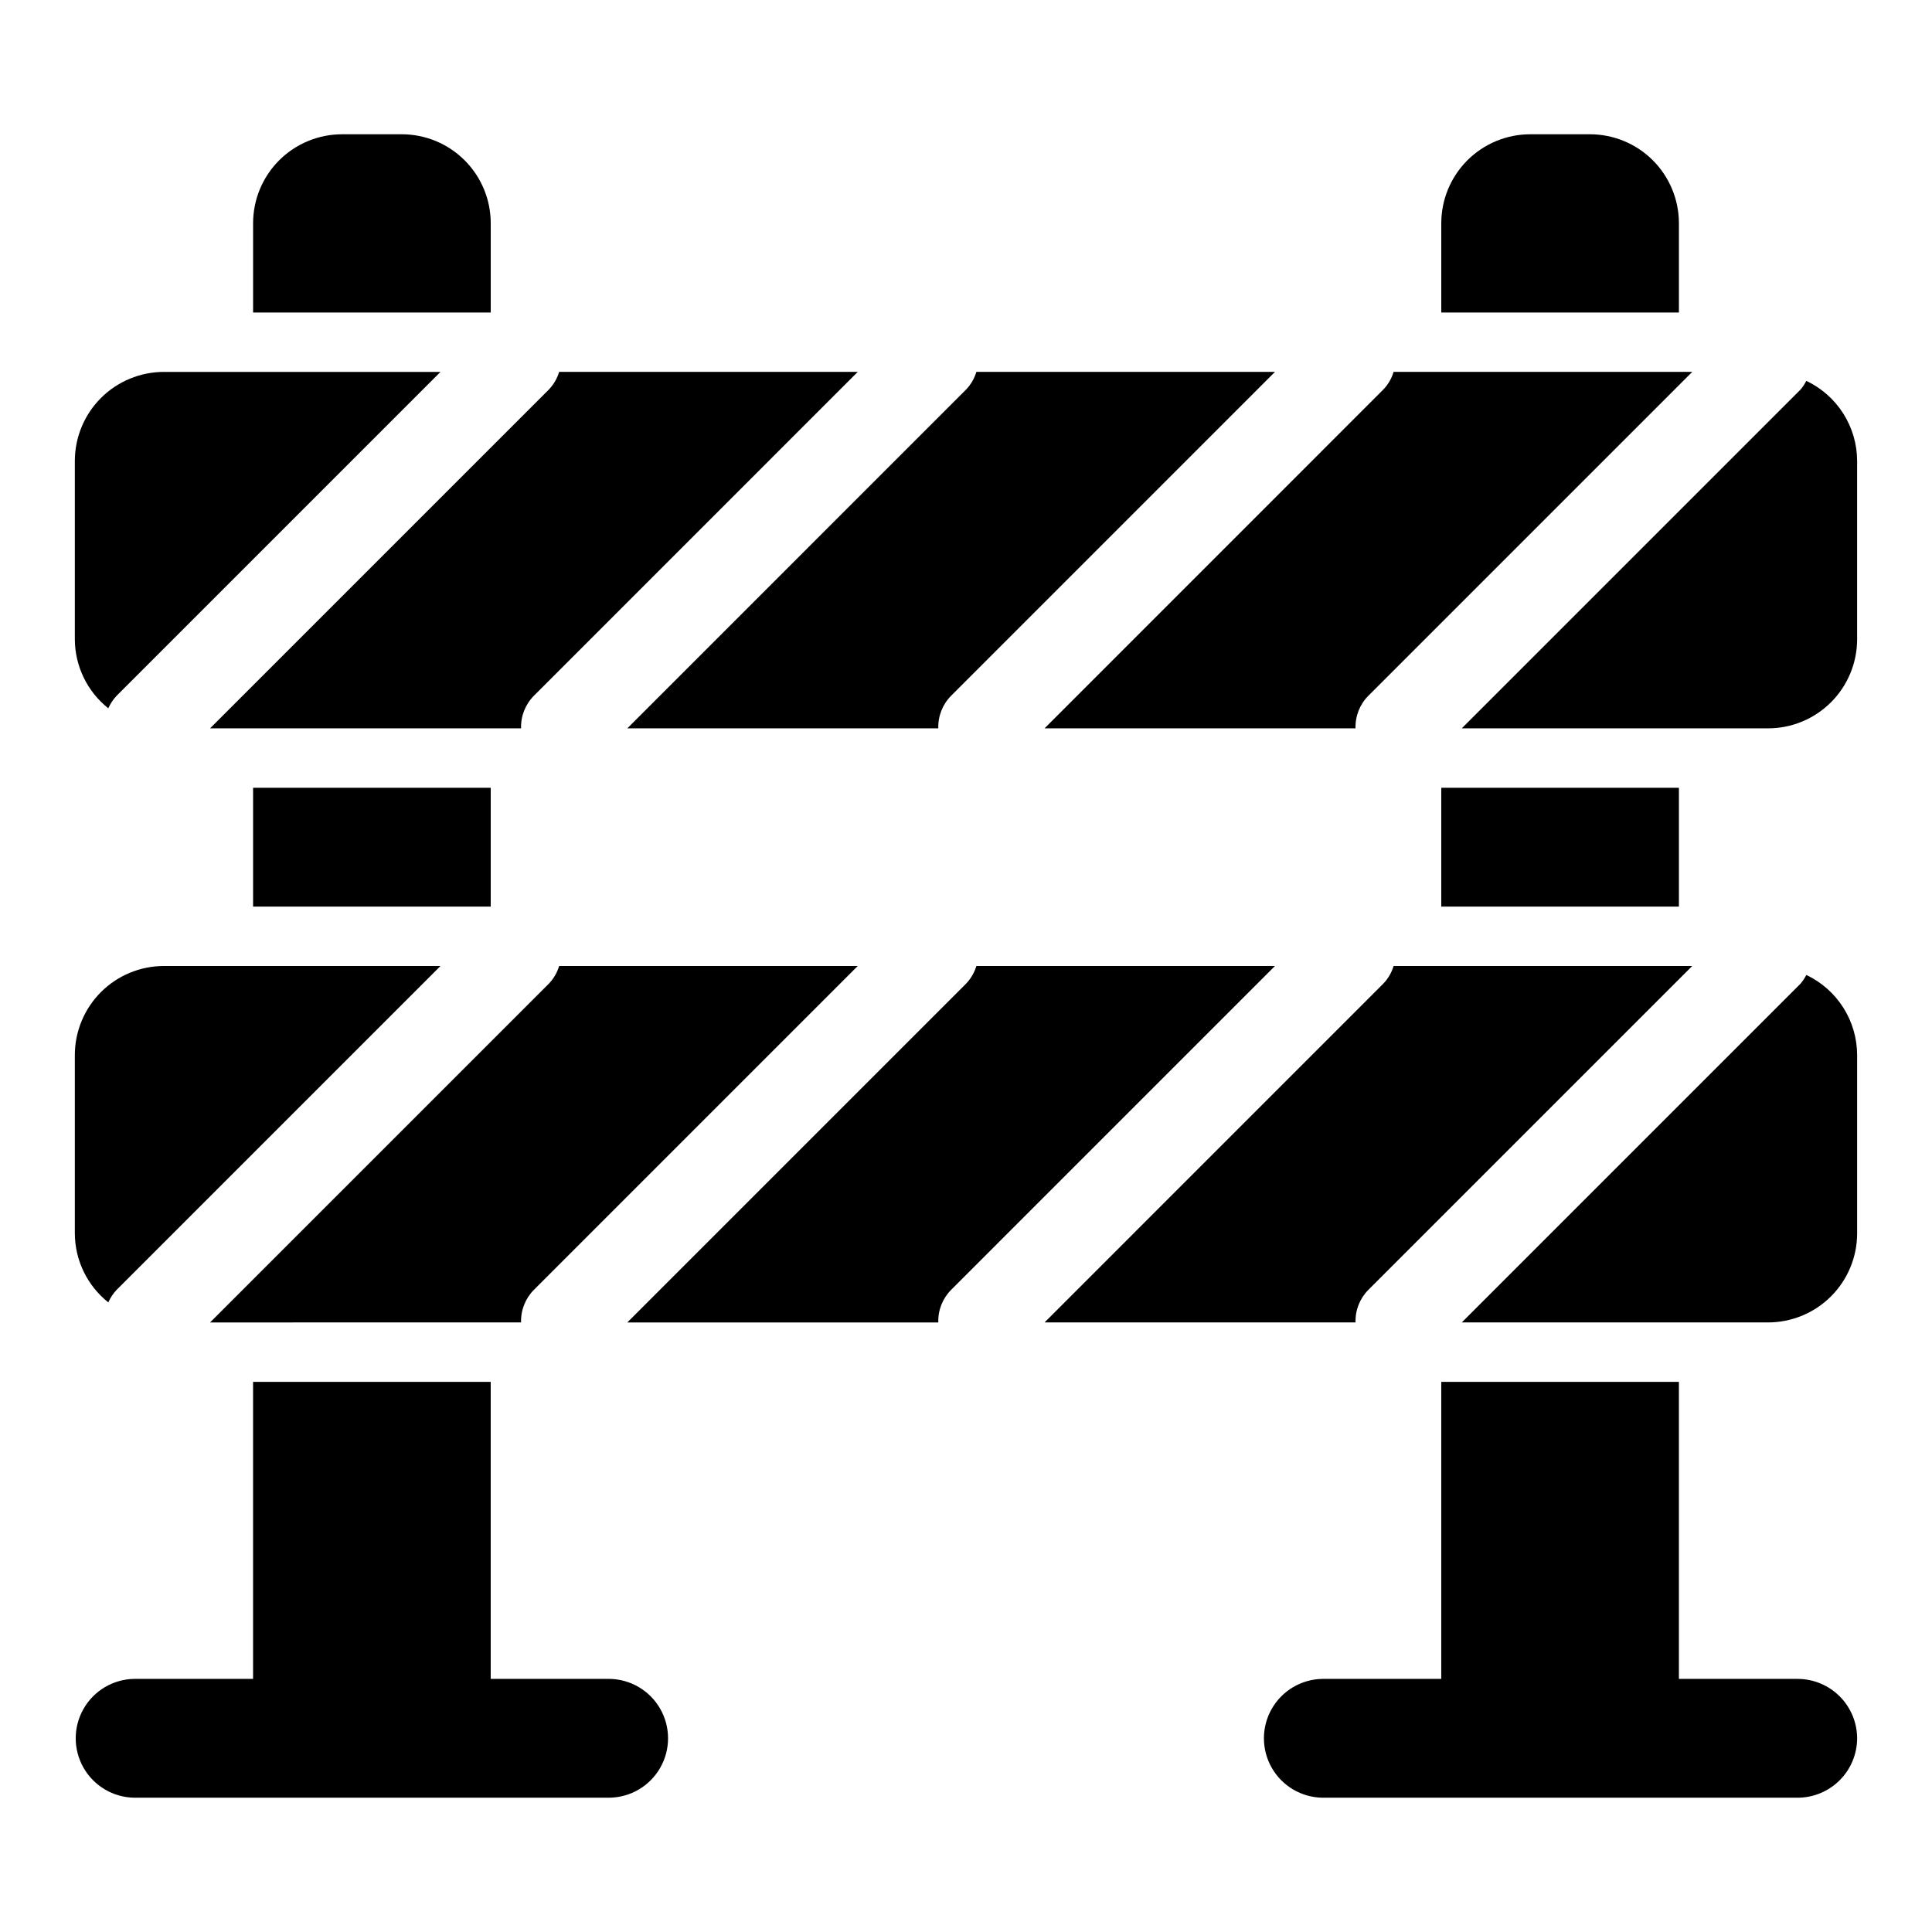 <?xml version="1.0" encoding="UTF-8"?>
<!-- Uploaded to: ICON Repo, www.svgrepo.com, Generator: ICON Repo Mixer Tools -->
<svg fill="#000000" width="800px" height="800px" version="1.1" viewBox="144 144 512 512" xmlns="http://www.w3.org/2000/svg">
 <g>
  <path d="m274.05 203.2c0.008-6.266-2.477-12.277-6.91-16.711-4.43-4.43-10.441-6.914-16.707-6.906h-15.742c-6.266-0.008-12.277 2.477-16.711 6.906-4.43 4.434-6.914 10.445-6.906 16.711v23.617h62.977z"/>
  <path d="m211.07 352.77h62.977v31.488h-62.977z"/>
  <path d="m588.93 203.2c0.008-6.266-2.477-12.277-6.906-16.711-4.43-4.43-10.441-6.914-16.707-6.906h-15.746c-6.266-0.008-12.277 2.477-16.707 6.906-4.43 4.434-6.918 10.445-6.91 16.711v23.617h62.977z"/>
  <path d="m525.95 352.77h62.977v31.488h-62.977z"/>
  <path d="m179.58 620.41h125.95c5.566-0.082 10.68-3.102 13.441-7.938 2.762-4.836 2.758-10.773 0-15.609-2.762-4.84-7.875-7.859-13.441-7.941h-31.488v-78.719h-62.977v78.719h-31.488c-5.57 0.082-10.68 3.102-13.441 7.941-2.762 4.836-2.762 10.773 0 15.609 2.762 4.836 7.871 7.856 13.441 7.938z"/>
  <path d="m636.16 604.67c-0.012-4.172-1.676-8.172-4.625-11.121-2.949-2.949-6.949-4.613-11.121-4.625h-31.488v-78.719h-62.977v78.719h-31.488c-5.566 0.086-10.68 3.102-13.438 7.941-2.762 4.836-2.762 10.773 0 15.609 2.758 4.836 7.871 7.856 13.441 7.938h125.95c4.172-0.012 8.172-1.676 11.121-4.625 2.949-2.949 4.613-6.945 4.625-11.117z"/>
  <path d="m282.09 494.46c-0.105-3.223 1.125-6.352 3.402-8.641l85.816-85.82h-79.129c-0.527 1.766-1.473 3.379-2.75 4.703l-89.762 89.758z"/>
  <path d="m510.57 404.7-89.75 89.758h82.414c-0.105-3.223 1.125-6.352 3.402-8.641l85.824-85.82h-79.141c-0.527 1.766-1.469 3.379-2.75 4.703z"/>
  <path d="m396.06 485.82 85.816-85.82h-79.129c-0.527 1.766-1.473 3.379-2.75 4.703l-89.754 89.758h82.414c-0.105-3.223 1.125-6.352 3.402-8.641z"/>
  <path d="m172.7 489.15c0.539-1.23 1.289-2.356 2.211-3.332l85.824-85.82h-73.285c-6.262 0-12.27 2.488-16.699 6.914-4.43 4.43-6.918 10.438-6.918 16.699v47.234c0.023 7.133 3.285 13.867 8.867 18.305z"/>
  <path d="m636.16 423.61c-0.008-4.449-1.277-8.809-3.66-12.566-2.387-3.758-5.785-6.766-9.809-8.672-0.418 0.836-0.938 1.617-1.547 2.328l-89.758 89.758h81.156c6.262 0 12.27-2.484 16.699-6.914 4.43-4.43 6.918-10.438 6.918-16.699z"/>
  <path d="m282.09 337.02c-0.105-3.227 1.125-6.356 3.402-8.641l85.816-85.824h-79.129c-0.527 1.766-1.473 3.379-2.75 4.703l-89.762 89.762z"/>
  <path d="m503.23 337.02c-0.105-3.227 1.125-6.356 3.402-8.641l85.824-85.824h-79.141c-0.527 1.766-1.469 3.379-2.75 4.703l-89.75 89.762z"/>
  <path d="m392.66 337.02c-0.105-3.227 1.125-6.356 3.402-8.641l85.816-85.824h-79.129c-0.527 1.766-1.473 3.379-2.75 4.703l-89.754 89.762z"/>
  <path d="m172.7 331.71c0.539-1.23 1.289-2.356 2.211-3.328l85.824-85.824h-73.285c-6.262 0-12.27 2.488-16.699 6.914-4.43 4.43-6.918 10.438-6.918 16.699v47.234c0.023 7.133 3.285 13.867 8.867 18.305z"/>
  <path d="m612.54 337.02c6.262 0 12.27-2.488 16.699-6.918 4.43-4.43 6.918-10.438 6.918-16.699v-47.234c-0.008-4.449-1.277-8.809-3.66-12.566-2.387-3.758-5.785-6.766-9.809-8.672-0.418 0.836-0.938 1.617-1.547 2.328l-89.758 89.762z"/>
 </g>
</svg>